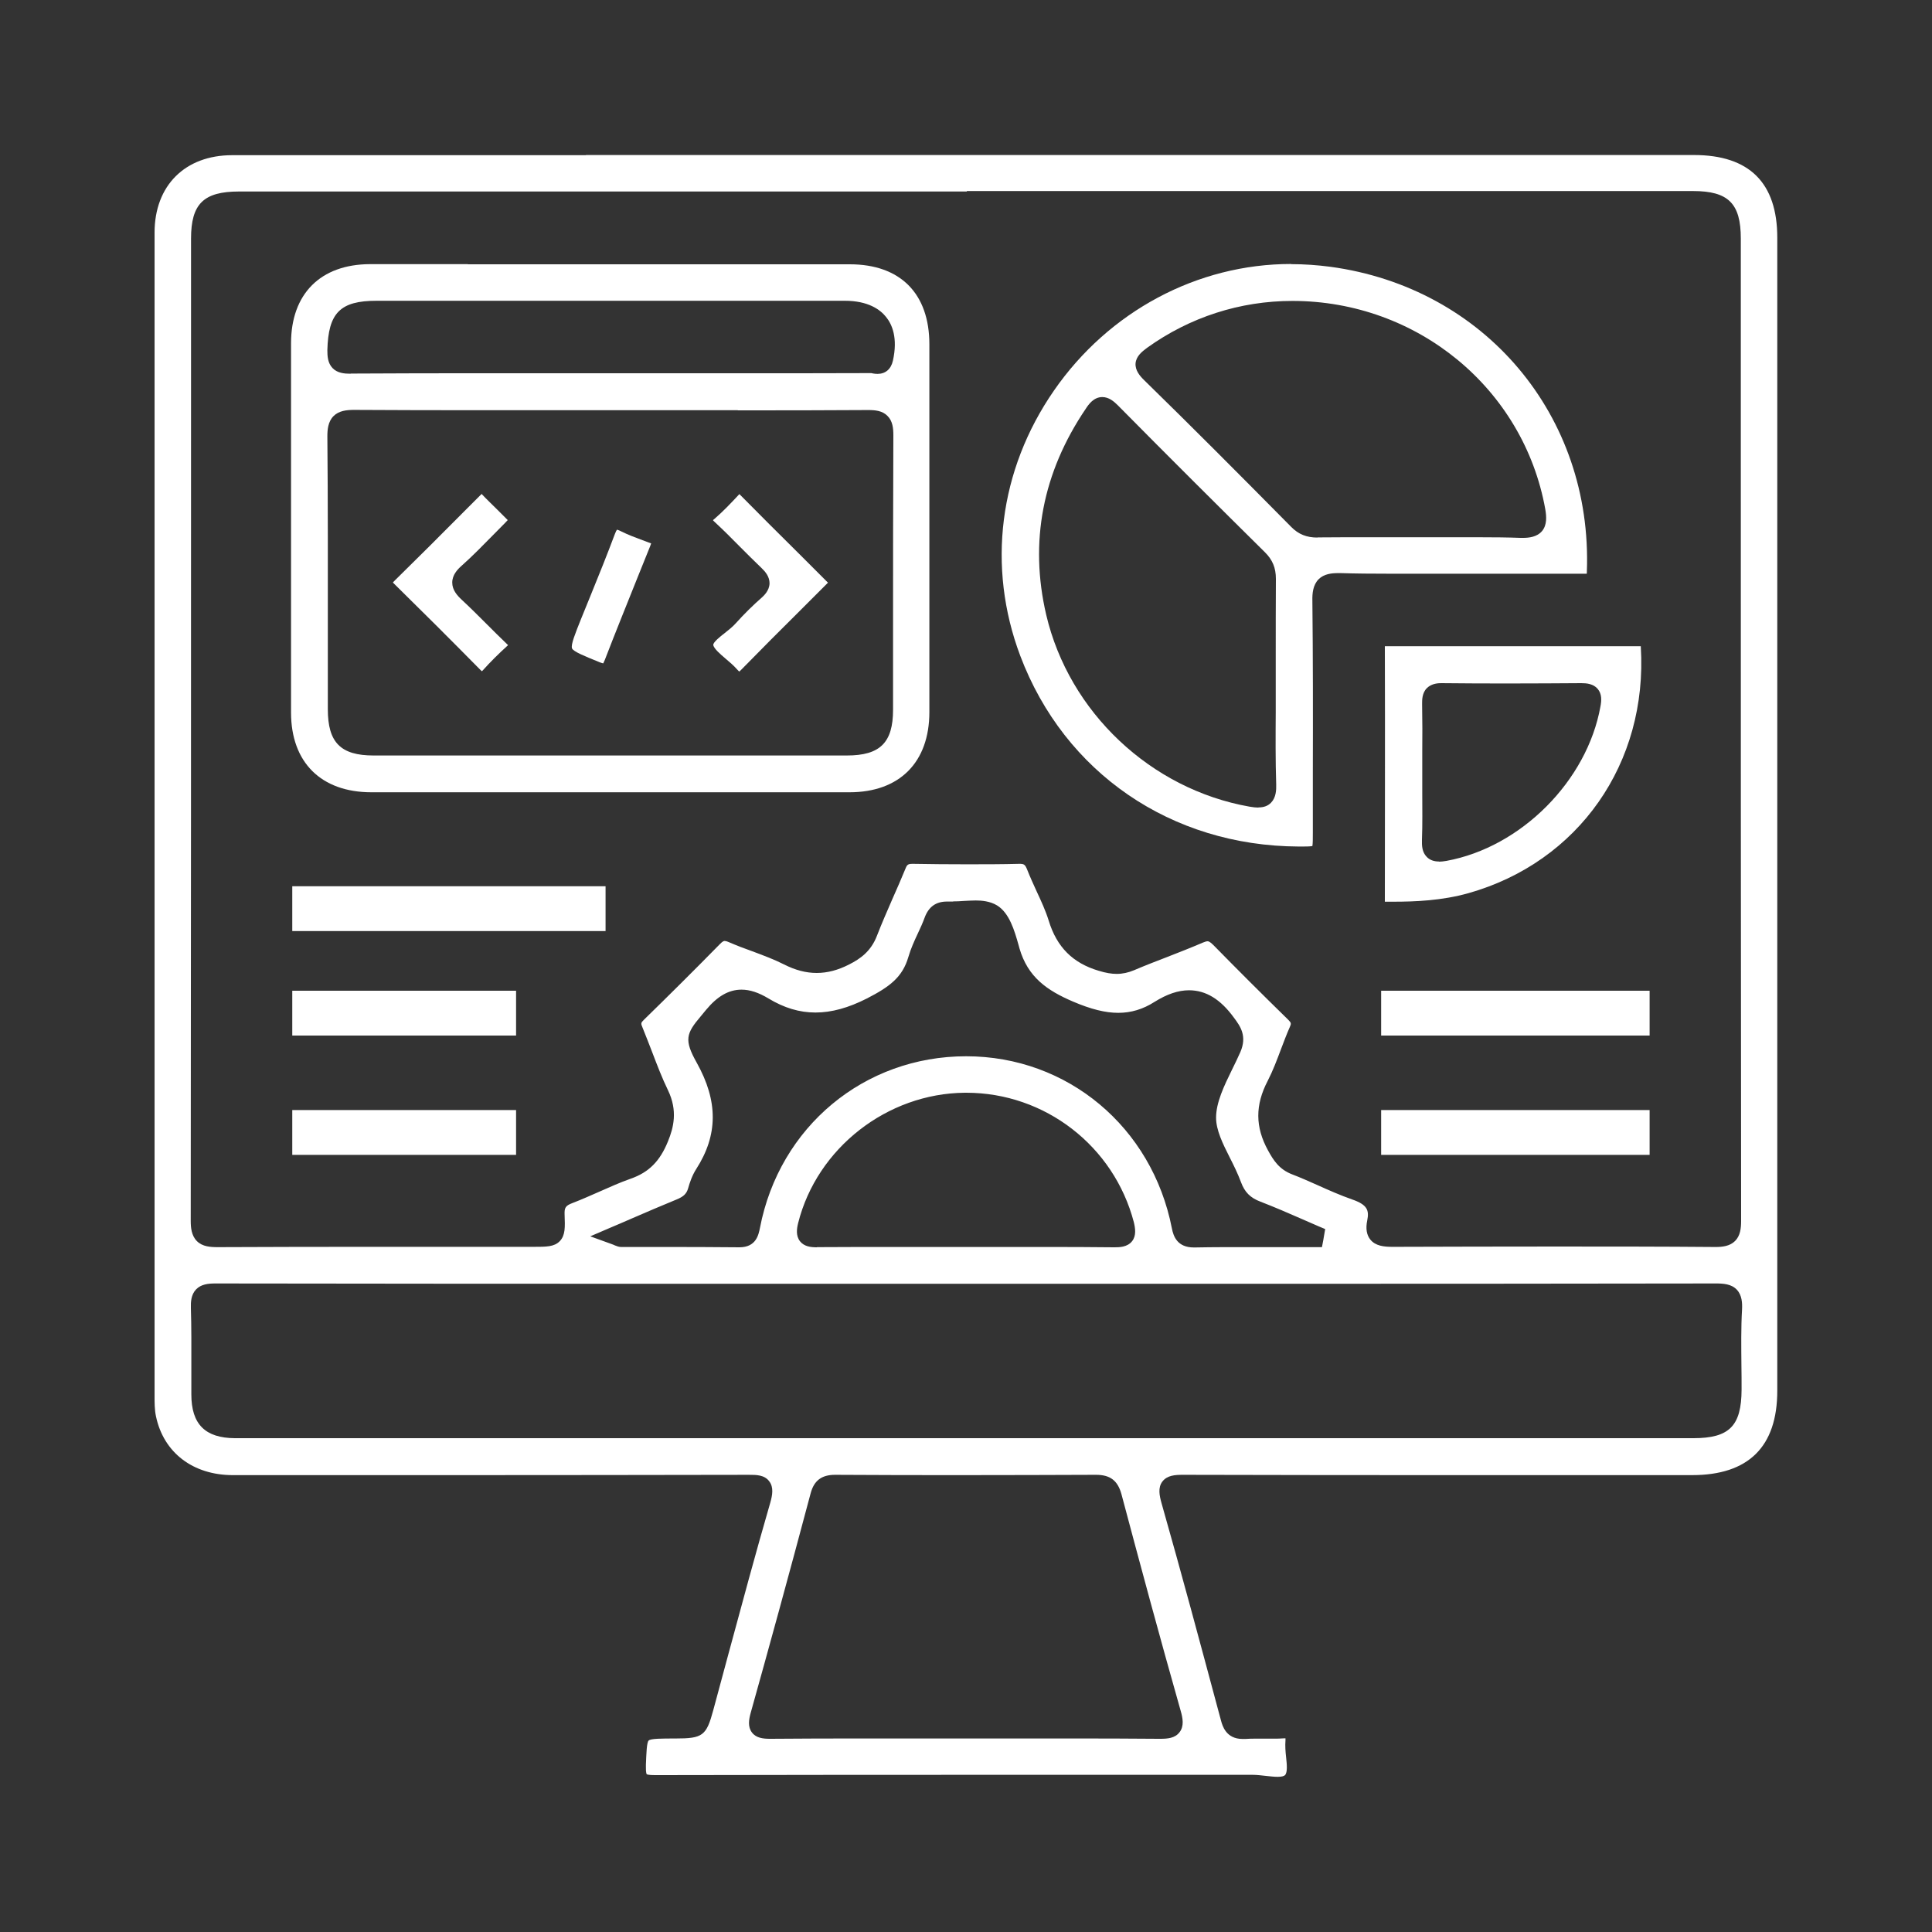 <svg xmlns="http://www.w3.org/2000/svg" id="Capa_2" data-name="Capa 2" viewBox="0 0 125 125"><rect x="0" y="0" width="125" height="125" fill="#333333" stroke="none"/><defs><style>      .cls-1 {        fill: none;      }      .cls-1, .cls-2 {        stroke-width: 0px;      }      .cls-2 {        fill: #fff;      }    </style></defs><g id="Capa_1-2" data-name="Capa 1"><g><rect class="cls-1" width="125" height="125"></rect><g><g><path class="cls-2" d="M37.91,10.03h11.51s11.5,0,11.5,0h11.16s17.4,0,17.4,0h20.12c3.58,0,5.39,1.8,5.39,5.35,0,24.87,0,49.73,0,74.6,0,3.62-1.86,5.46-5.51,5.46h-5.76s-8.04,0-8.04,0c-6.38,0-12.75,0-19.15-.02-.5,0-1.01.03-1.32.43-.31.4-.19.93-.06,1.4,1.29,4.53,2.53,9.16,3.73,13.63l.13.48c.08.28.31,1.15,1.38,1.15.06,0,.12,0,.18,0,.24-.02.47-.02.71-.02.18,0,.37,0,.55,0,.19,0,.38,0,.57,0,.22,0,.44,0,.66-.02h.08s.02,0,.03,0c0,.03,0,.07,0,.12-.03.37,0,.74.04,1.1.05.46.1.98-.07,1.16-.07.07-.23.11-.48.11-.22,0-.48-.03-.75-.06-.29-.03-.58-.07-.87-.07-4.6,0-9.19,0-13.79,0-8.29,0-16.58,0-24.88.02-.42,0-.52-.05-.53-.06,0,0-.06-.09-.05-.47v-.15c.03-.74.05-1.44.18-1.56.14-.13.87-.13,1.72-.13,1.78,0,2.01-.17,2.46-1.84.33-1.22.66-2.45.99-3.67.87-3.21,1.76-6.52,2.7-9.76.13-.46.23-.98-.07-1.37-.31-.42-.84-.42-1.31-.42h-.06c-6.37.01-12.75.02-19.12.02-4.74,0-9.48,0-14.21,0-2.59,0-4.49-1.46-4.98-3.81-.09-.42-.09-.88-.09-1.28,0-25.1,0-50.2,0-75.3,0-3.04,1.97-5.01,5.02-5.01,7.63,0,15.26,0,22.89,0M62.56,12.39H15.47c-2.3,0-3.11.8-3.11,3.05v11.11c0,17.19,0,34.96-.02,52.44,0,.42.04.95.4,1.31.36.36.87.39,1.36.39h0c3.58-.02,7.16-.02,10.74-.02h4.82s4.82,0,4.82,0c.89,0,1.38,0,1.74-.37.36-.38.34-.9.31-1.7-.02-.47.06-.59.5-.76.6-.23,1.18-.49,1.75-.74.66-.29,1.34-.6,2.03-.84,1.17-.41,1.89-1.13,2.41-2.42.36-.88.64-1.97,0-3.3-.38-.78-.7-1.62-1.01-2.43-.21-.54-.42-1.09-.64-1.63-.12-.27-.1-.31.08-.49,1.62-1.58,3.28-3.23,4.92-4.9.2-.21.28-.21.31-.21.04,0,.12.01.26.07.51.22,1.03.42,1.54.6.72.27,1.4.52,2.05.85.73.37,1.42.55,2.11.55s1.38-.18,2.1-.55c.71-.36,1.41-.84,1.8-1.86.31-.8.66-1.6,1-2.38.28-.63.57-1.29.84-1.95.11-.28.17-.32.49-.32h0c1.15.02,2.31.03,3.47.03s2.25,0,3.41-.03c.3,0,.37.03.51.38.19.48.4.94.61,1.4.3.64.58,1.25.78,1.89.52,1.71,1.55,2.75,3.24,3.25.46.14.82.2,1.16.2.38,0,.75-.08,1.13-.24.7-.3,1.43-.58,2.13-.85.77-.3,1.56-.61,2.33-.94.12-.05.22-.08.29-.08.04,0,.13,0,.37.24,1.52,1.55,3.1,3.13,4.84,4.83.21.21.21.25.11.48-.21.47-.39.96-.57,1.43-.27.72-.53,1.41-.86,2.05-.82,1.57-.81,2.99.02,4.5.36.66.73,1.23,1.56,1.55.55.21,1.11.46,1.65.7.73.33,1.48.66,2.25.93.98.34,1.09.71.96,1.35-.11.53-.04.94.2,1.24.33.41.87.47,1.43.47h0c3.49-.01,6.97-.02,10.46-.02s6.95,0,10.45.03c.43,0,.92-.05,1.26-.39.34-.34.39-.83.39-1.3-.02-17.7-.02-35.69-.02-53.09v-10.47c0-2.27-.81-3.07-3.09-3.07h-46.99M61.68,58.33c-.08,0-.16,0-.24,0-.06,0-.12,0-.17,0-.72,0-1.19.34-1.45,1.05-.12.33-.27.66-.43,1-.23.49-.46.99-.62,1.54-.38,1.3-1.2,1.92-2.68,2.68-1.2.61-2.29.91-3.33.91s-2.03-.3-3.04-.91c-.63-.38-1.2-.57-1.74-.57-.83,0-1.56.42-2.3,1.31-.12.15-.23.28-.33.4-.96,1.13-1.1,1.54-.27,3.02,1.39,2.49,1.38,4.67-.03,6.87-.27.42-.43.9-.53,1.26-.1.34-.29.53-.73.71-.98.4-1.95.82-2.97,1.26-.42.18-.84.37-1.28.55l-1.35.58,1.38.5c.1.04.17.06.22.09.13.05.25.1.41.1.83,0,1.66,0,2.49,0,1.71,0,3.42,0,5.15.02,1.09,0,1.24-.82,1.33-1.26,1.26-6.54,6.74-11.1,13.34-11.1,6.56,0,12.03,4.58,13.31,11.13.1.53.36,1.24,1.42,1.24h.07c.61-.01,1.21-.02,1.82-.02.41,0,.83,0,1.24,0,.41,0,.83,0,1.24,0h3.44s.48,0,.48,0l.09-.47.02-.12.02-.12.08-.46-.43-.18c-.37-.16-.74-.32-1.1-.48-.86-.38-1.75-.76-2.65-1.11-.67-.25-1.03-.62-1.27-1.27-.2-.54-.46-1.07-.72-1.58-.46-.91-.89-1.78-.89-2.59,0-.98.52-2.06,1.03-3.1.19-.38.37-.76.54-1.14.45-1.04,0-1.67-.41-2.22-.87-1.2-1.82-1.78-2.91-1.78-.7,0-1.43.25-2.23.75-.75.48-1.52.71-2.35.71s-1.76-.23-2.93-.73c-1.68-.72-2.92-1.58-3.46-3.44l-.06-.22c-.26-.92-.59-2.07-1.39-2.56-.46-.28-1.01-.32-1.38-.32-.25,0-.51.02-.77.03-.24.02-.48.03-.71.03M52.85,80.69h.04c1.51-.01,3.01-.01,4.52-.01h2.51s2.51,0,2.51,0h2.55s2.55,0,2.55,0c1.51,0,3.02,0,4.53.02h.05c.29,0,.83,0,1.14-.4.28-.36.2-.84.11-1.22-1.29-4.93-5.75-8.38-10.84-8.38h-.09c-5.03.04-9.57,3.58-10.79,8.43-.09.36-.16.82.12,1.18.27.34.69.39,1.1.39M79.06,83.06h-8.28s-8.28,0-8.28,0h-7.87s-7.87,0-7.87,0c-10.95,0-21.89,0-32.84-.02-.45,0-.91.05-1.23.38-.33.34-.35.82-.34,1.2.04,1.24.03,2.52.03,3.75,0,.62,0,1.24,0,1.85,0,1.93.9,2.82,2.82,2.83,1.55,0,3.1,0,4.65,0h3.1s3.1,0,3.1,0h83.51c2.33,0,3.11-.79,3.12-3.14,0-.52,0-1.04-.01-1.56-.01-1.19-.03-2.43.04-3.63.02-.41,0-.92-.34-1.28-.35-.37-.88-.4-1.35-.4h0c-10.64.02-21.27.02-31.91.02M62.5,95.44c-2.82,0-5.63,0-8.47-.02-.87,0-1.36.37-1.58,1.19-1.47,5.52-2.71,10.03-3.88,14.21-.12.44-.2.9.08,1.27.27.36.72.41,1.17.41h.05s0,0,0,0c2.04-.02,4.08-.02,6.12-.02h3.26s3.26,0,3.26,0h3.29s3.28,0,3.28,0c1.96,0,3.91,0,5.87.02h.1c.48,0,.97-.03,1.27-.43.3-.39.21-.9.07-1.38-1.37-4.82-2.65-9.58-3.83-14.01-.24-.88-.72-1.26-1.65-1.26-2.8.01-5.61.02-8.41.02"></path><path class="cls-2" d="M30.28,17.1h4.62s4.62,0,4.62,0h4.64s4.64,0,4.64,0c2.06,0,4.12,0,6.18,0,3.27,0,5.15,1.89,5.15,5.18,0,7.93,0,15.86,0,23.79,0,3.25-1.93,5.19-5.17,5.19-5.09,0-10.18,0-15.28,0s-10.43,0-15.65,0c-3.25,0-5.2-1.93-5.2-5.16,0-7.96,0-15.93,0-23.89,0-3.2,1.91-5.11,5.11-5.12,2.11,0,4.21,0,6.32,0M22.69,24.17h.03c2.93-.02,5.87-.02,8.8-.02h3.98s3.98,0,3.98,0h6.65s2.44,0,2.44,0c2.59,0,5.18,0,7.77-.01.04,0,.08,0,.12.02.11.02.22.03.32.03.51,0,.87-.31.99-.85.33-1.47-.05-2.35-.44-2.83-.38-.48-1.16-1.05-2.67-1.05h-15.1s-15.2,0-15.2,0c-2.35,0-3.12.78-3.18,3.2,0,.37.02.83.34,1.16.31.32.76.36,1.16.36M47.73,26.54h-4.06s-4.06,0-4.06,0h-4.12s-4.12,0-4.12,0c-2.81,0-5.61,0-8.46-.02-.48,0-.98.05-1.33.4-.36.36-.4.89-.4,1.31.04,4.28.03,8.64.03,12.85,0,1.6,0,3.21,0,4.81,0,2.15.83,2.99,2.96,2.99h14.6s16.02,0,16.02,0c2.15,0,2.99-.83,2.99-2.96,0-1.66,0-3.32,0-4.98,0-4.19,0-8.52.02-12.78,0-.43-.04-.92-.38-1.25-.33-.34-.8-.38-1.25-.38h0c-2.81.02-5.62.02-8.43.02"></path><path class="cls-2" d="M83.54,17.09c.84,0,1.69.06,2.53.17,9.99,1.35,16.97,9.64,16.6,19.71,0,.07,0,.12-.01.15-.05,0-.11,0-.19,0h-.08c-1.31,0-2.61,0-3.92,0h-2.06s-2.06,0-2.06,0c-.72,0-1.45,0-2.17,0-.72,0-1.45,0-2.17,0-1.28,0-2.31-.01-3.27-.04h-.16c-.43,0-.92.05-1.27.4-.36.37-.41.9-.4,1.37.04,3.7.04,7.47.03,11.12,0,1.31,0,2.62,0,3.93,0,.34,0,.69-.03.84-.15.03-.48.03-.62.03h-.28c-8.24-.04-15.14-4.77-18-12.34-2.17-5.76-1.38-12.02,2.18-17.16,3.55-5.13,9.28-8.19,15.34-8.19M85.24,34.77h.04c1.02-.01,2.04-.01,3.06-.01h1.8s1.74,0,1.74,0c.63,0,1.26,0,1.89,0,.63,0,1.26,0,1.88,0,1.06,0,1.92.01,2.72.04.06,0,.11,0,.17,0,.37,0,.9-.05,1.23-.44.33-.4.29-.94.21-1.41-1.4-7.81-8.28-13.48-16.36-13.48-3.39,0-6.64,1.05-9.4,3.03-.34.25-.71.55-.75,1.01-.03.45.27.81.57,1.1,3.03,2.96,5.99,5.93,9.5,9.48.47.48,1,.69,1.7.69M81.42,52.24c.35,0,.62-.1.82-.31.32-.33.34-.82.33-1.16-.05-1.56-.04-3.16-.03-4.7,0-.63,0-1.27,0-1.9v-1.83c0-1.6,0-3.26.01-4.89,0-.7-.21-1.23-.72-1.73-2.84-2.81-6.18-6.13-9.51-9.5-.25-.25-.58-.53-1-.53-.56,0-.89.48-1.06.74-2.81,4.14-3.67,8.64-2.57,13.35,1.48,6.3,6.76,11.28,13.15,12.41.24.04.41.06.57.06"></path><path class="cls-2" d="M89.6,41.81s0,0,.01,0c.07,0,.14,0,.22,0,1.4,0,2.81,0,4.21,0h1.96s1.96,0,1.96,0h1.97s1.97,0,1.97,0c1.36,0,2.73,0,4.09,0h.07s.07,0,.07,0h.03s0,.03,0,.04c.46,7.53-4.03,13.93-11.16,15.94-1.71.48-3.43.55-4.87.55-.18,0-.35,0-.53,0h0c0-4.54.02-10.52,0-16.53M93.1,55.75c.14,0,.29-.02.48-.05,4.83-.88,9.11-5.18,9.97-10,.07-.37.1-.8-.18-1.13-.28-.33-.72-.37-1.06-.37h0c-1.5.01-3,.02-4.5.02s-3.01,0-4.55-.02c-.15,0-.62,0-.94.32-.32.32-.31.78-.31,1.03.02,1.05.02,2.12.01,3.15v1.25c0,.43,0,.87,0,1.3,0,1.02.02,2.07-.02,3.09-.01.35,0,.79.31,1.1.19.2.46.3.8.3"></path><path class="cls-2" d="M31.17,31.97c.32.34.66.66.99.99.23.23.46.46.69.69-.05.06-.11.12-.16.17-.26.26-.52.53-.78.79-.66.67-1.34,1.37-2.05,2-.26.23-.6.59-.6,1.08,0,.48.31.83.62,1.12.54.5,1.08,1.04,1.6,1.56.44.44.88.88,1.33,1.31.03.02.05.05.06.06-.01.01-.03.03-.04.04-.55.5-1.09,1.03-1.6,1.6-.02.02-.04.04-.05.05-.02-.02-.05-.05-.09-.08-2.04-2.07-3.88-3.9-5.61-5.6-.02-.02-.04-.04-.06-.06.02-.02.05-.05.08-.09,1.51-1.48,3.01-2.98,4.5-4.48l1.13-1.13.05-.05"></path><path class="cls-2" d="M47.83,31.96s0,0,.01.01c1.28,1.3,2.58,2.59,3.87,3.87l1.86,1.86s-.05.05-.08.08c-.56.56-1.12,1.12-1.68,1.68-1.27,1.26-2.58,2.57-3.85,3.87-.06.06-.1.1-.13.12-.03-.03-.08-.07-.14-.14-.22-.25-.49-.48-.74-.69-.34-.29-.77-.66-.8-.89-.02-.17.45-.55.74-.77.25-.2.52-.41.73-.65.54-.6,1.1-1.15,1.67-1.65.12-.11.49-.44.5-.92,0-.43-.27-.75-.51-.98-.48-.46-.95-.93-1.42-1.4-.51-.52-1.04-1.05-1.59-1.56-.07-.06-.11-.11-.14-.14.02-.03.06-.06.12-.11.52-.45.99-.94,1.54-1.53.02-.02.03-.04.05-.05"></path><path class="cls-2" d="M39.92,34.27s.12.03.25.1c.46.23.94.41,1.4.58.19.07.38.14.56.21-.02.06-.05.13-.07.19l-.81,2.01c-.7,1.75-1.43,3.55-2.12,5.34-.05.12-.08.18-.1.22-.04,0-.11-.03-.23-.07l-.07-.03c-.91-.37-1.63-.66-1.72-.87-.09-.23.21-.97.59-1.92.2-.48.39-.97.59-1.45.54-1.32,1.09-2.69,1.6-4.05.06-.15.1-.23.13-.26"></path></g><rect class="cls-2" x="18.91" y="57.34" width="20.27" height="2.9"></rect><rect class="cls-2" x="18.91" y="64.1" width="14.48" height="2.9"></rect><rect class="cls-2" x="18.91" y="71.82" width="14.48" height="2.9"></rect><rect class="cls-2" x="89.36" y="64.1" width="17.37" height="2.9"></rect><rect class="cls-2" x="89.36" y="71.82" width="17.37" height="2.9"></rect></g></g></g></svg>